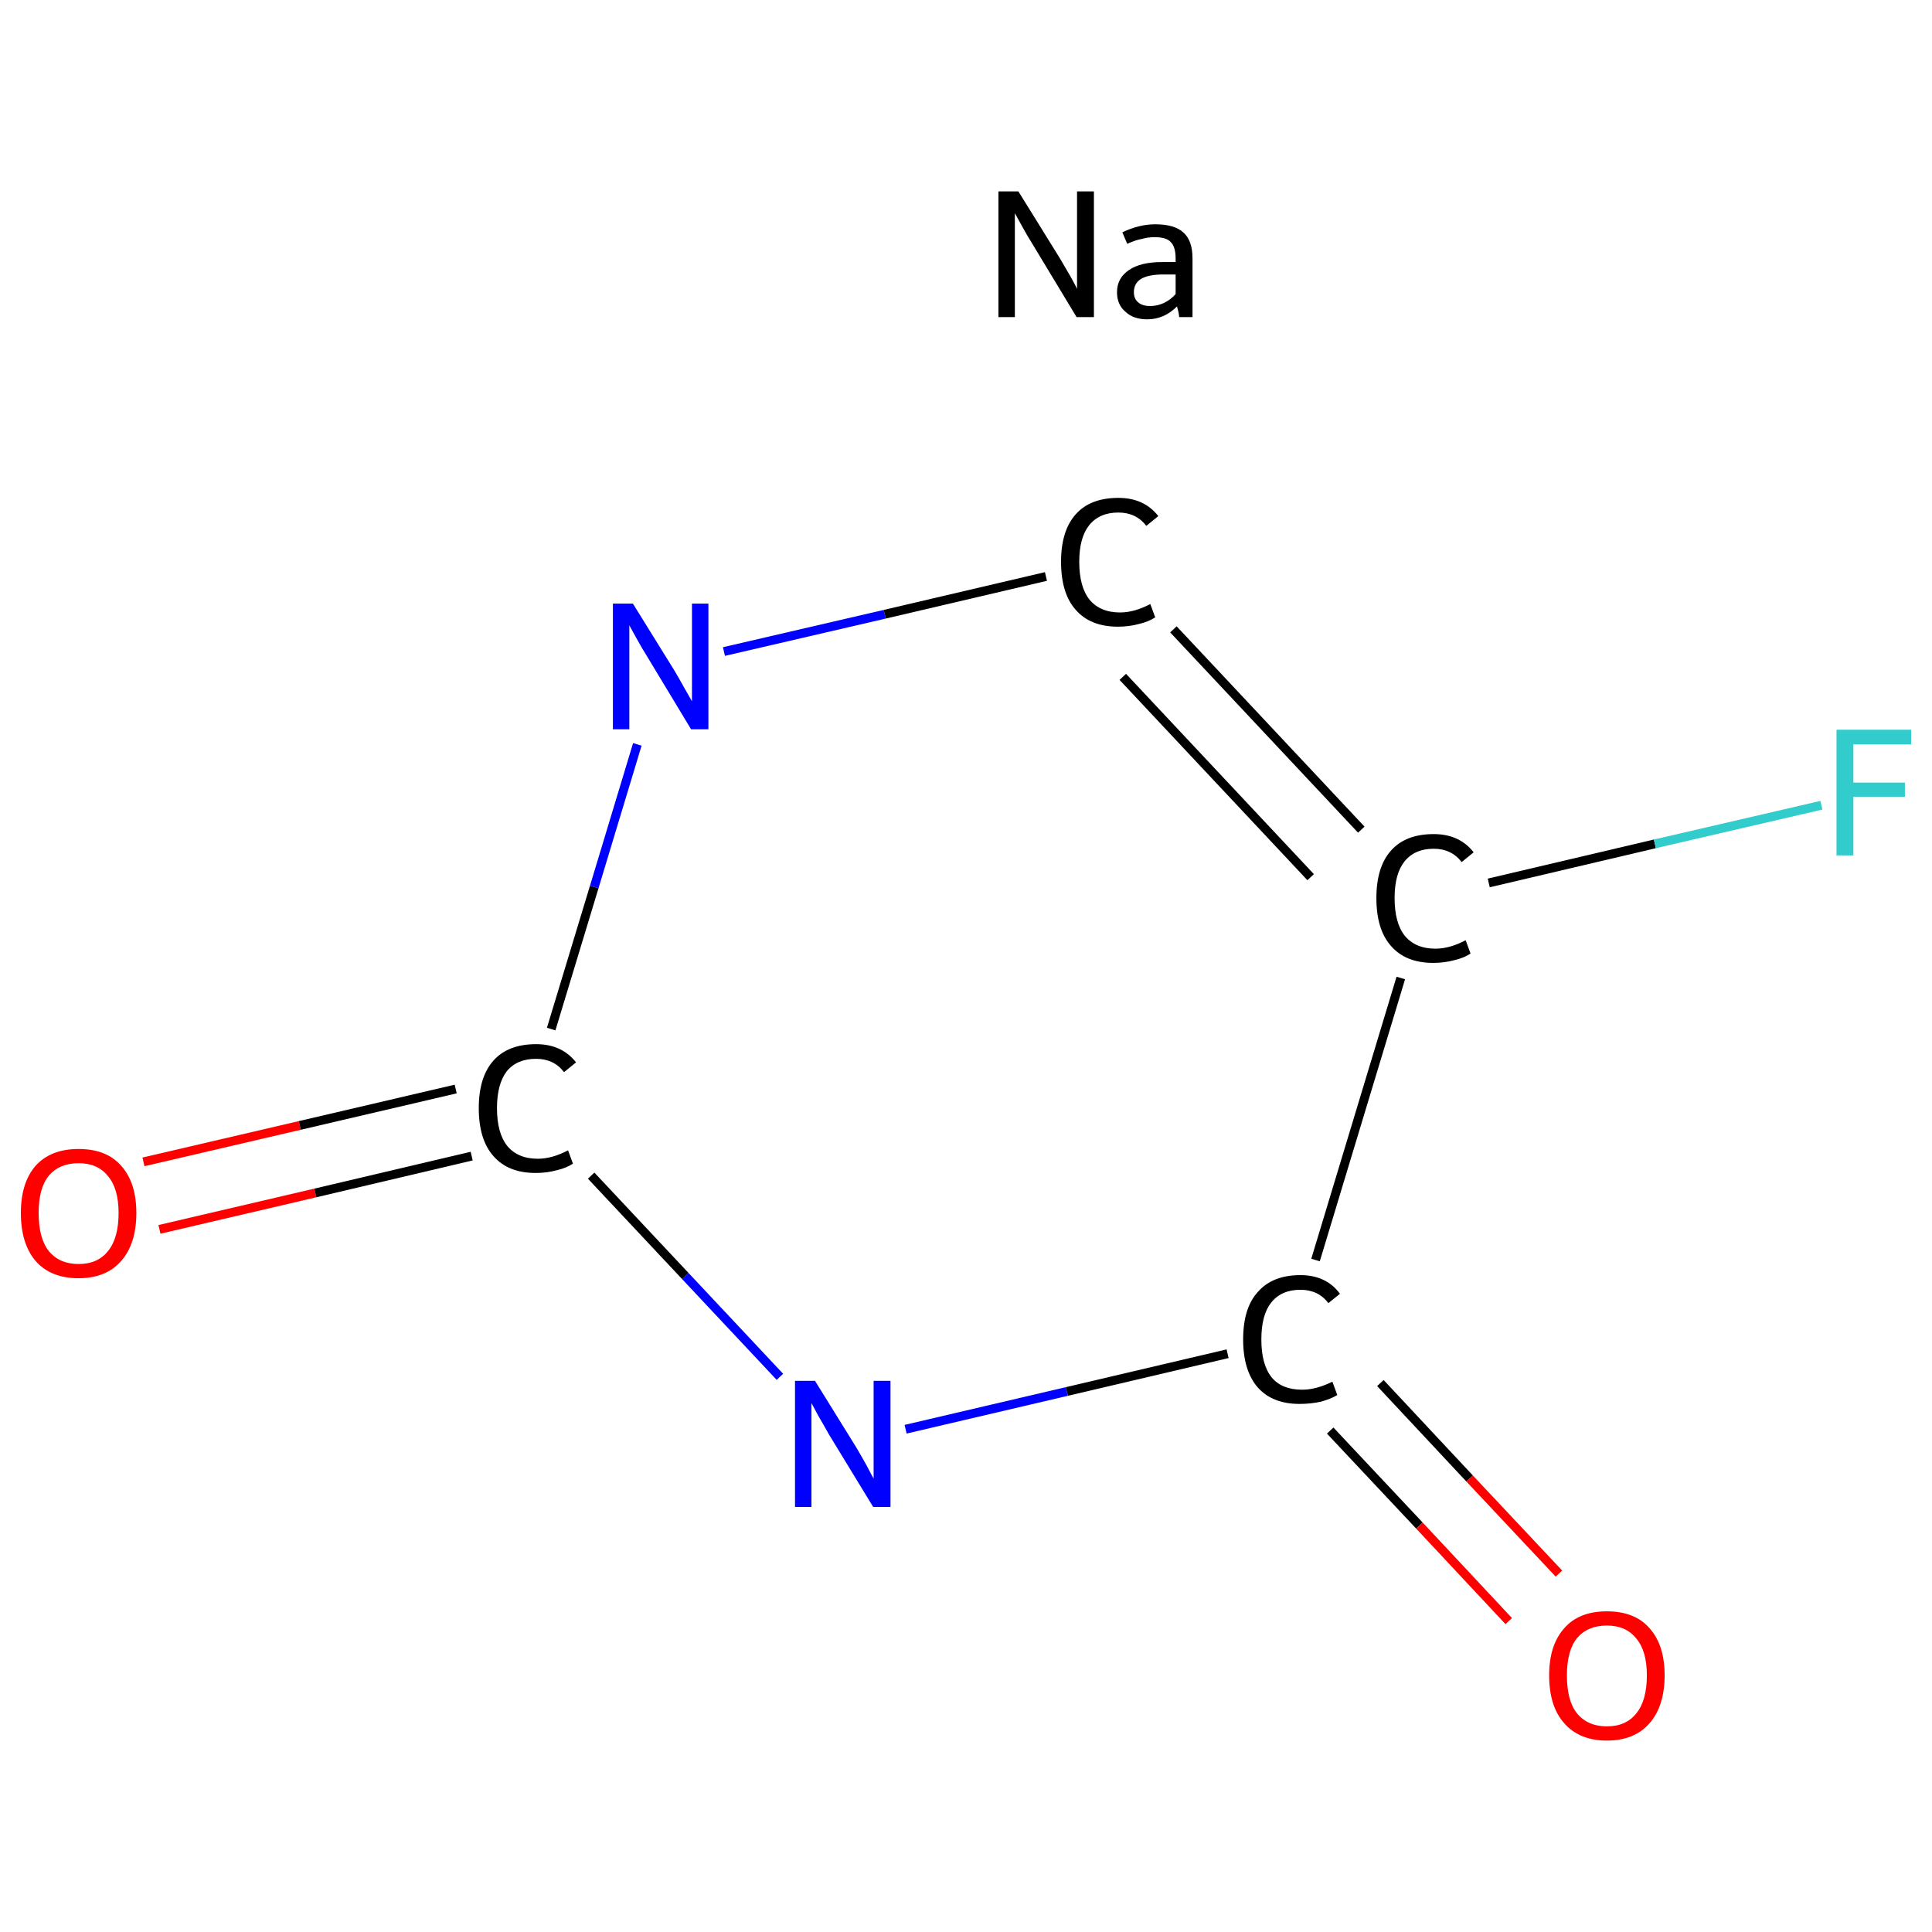 <?xml version='1.0' encoding='iso-8859-1'?>
<svg version='1.1' baseProfile='full'
              xmlns='http://www.w3.org/2000/svg'
                      xmlns:rdkit='http://www.rdkit.org/xml'
                      xmlns:xlink='http://www.w3.org/1999/xlink'
                  xml:space='preserve'
width='435px' height='435px' viewBox='0 0 435 435'>
<!-- END OF HEADER -->
<rect style='opacity:1.0;fill:#FFFFFF;stroke:none' width='435.0' height='435.0' x='0.0' y='0.0'> </rect>
<path class='bond-0 atom-0 atom-1' d='M 32.3,261.6 L 67.5,253.4' style='fill:none;fill-rule:evenodd;stroke:#FF0000;stroke-width:2.0px;stroke-linecap:butt;stroke-linejoin:miter;stroke-opacity:1' />
<path class='bond-0 atom-0 atom-1' d='M 67.5,253.4 L 102.6,245.2' style='fill:none;fill-rule:evenodd;stroke:#000000;stroke-width:2.0px;stroke-linecap:butt;stroke-linejoin:miter;stroke-opacity:1' />
<path class='bond-0 atom-0 atom-1' d='M 35.9,276.8 L 71.0,268.6' style='fill:none;fill-rule:evenodd;stroke:#FF0000;stroke-width:2.0px;stroke-linecap:butt;stroke-linejoin:miter;stroke-opacity:1' />
<path class='bond-0 atom-0 atom-1' d='M 71.0,268.6 L 106.2,260.3' style='fill:none;fill-rule:evenodd;stroke:#000000;stroke-width:2.0px;stroke-linecap:butt;stroke-linejoin:miter;stroke-opacity:1' />
<path class='bond-1 atom-1 atom-2' d='M 124.1,231.7 L 133.8,199.7' style='fill:none;fill-rule:evenodd;stroke:#000000;stroke-width:2.0px;stroke-linecap:butt;stroke-linejoin:miter;stroke-opacity:1' />
<path class='bond-1 atom-1 atom-2' d='M 133.8,199.7 L 143.5,167.6' style='fill:none;fill-rule:evenodd;stroke:#0000FF;stroke-width:2.0px;stroke-linecap:butt;stroke-linejoin:miter;stroke-opacity:1' />
<path class='bond-2 atom-2 atom-3' d='M 163.0,146.7 L 199.2,138.3' style='fill:none;fill-rule:evenodd;stroke:#0000FF;stroke-width:2.0px;stroke-linecap:butt;stroke-linejoin:miter;stroke-opacity:1' />
<path class='bond-2 atom-2 atom-3' d='M 199.2,138.3 L 235.5,129.8' style='fill:none;fill-rule:evenodd;stroke:#000000;stroke-width:2.0px;stroke-linecap:butt;stroke-linejoin:miter;stroke-opacity:1' />
<path class='bond-3 atom-3 atom-4' d='M 264.2,141.7 L 306.5,186.8' style='fill:none;fill-rule:evenodd;stroke:#000000;stroke-width:2.0px;stroke-linecap:butt;stroke-linejoin:miter;stroke-opacity:1' />
<path class='bond-3 atom-3 atom-4' d='M 252.8,152.4 L 295.1,197.5' style='fill:none;fill-rule:evenodd;stroke:#000000;stroke-width:2.0px;stroke-linecap:butt;stroke-linejoin:miter;stroke-opacity:1' />
<path class='bond-4 atom-4 atom-5' d='M 335.2,198.8 L 372.6,190.0' style='fill:none;fill-rule:evenodd;stroke:#000000;stroke-width:2.0px;stroke-linecap:butt;stroke-linejoin:miter;stroke-opacity:1' />
<path class='bond-4 atom-4 atom-5' d='M 372.6,190.0 L 410.1,181.3' style='fill:none;fill-rule:evenodd;stroke:#33CCCC;stroke-width:2.0px;stroke-linecap:butt;stroke-linejoin:miter;stroke-opacity:1' />
<path class='bond-5 atom-4 atom-6' d='M 315.4,220.2 L 296.2,283.7' style='fill:none;fill-rule:evenodd;stroke:#000000;stroke-width:2.0px;stroke-linecap:butt;stroke-linejoin:miter;stroke-opacity:1' />
<path class='bond-6 atom-6 atom-7' d='M 299.5,322.1 L 319.6,343.5' style='fill:none;fill-rule:evenodd;stroke:#000000;stroke-width:2.0px;stroke-linecap:butt;stroke-linejoin:miter;stroke-opacity:1' />
<path class='bond-6 atom-6 atom-7' d='M 319.6,343.5 L 339.7,365.0' style='fill:none;fill-rule:evenodd;stroke:#FF0000;stroke-width:2.0px;stroke-linecap:butt;stroke-linejoin:miter;stroke-opacity:1' />
<path class='bond-6 atom-6 atom-7' d='M 310.8,311.4 L 330.9,332.9' style='fill:none;fill-rule:evenodd;stroke:#000000;stroke-width:2.0px;stroke-linecap:butt;stroke-linejoin:miter;stroke-opacity:1' />
<path class='bond-6 atom-6 atom-7' d='M 330.9,332.9 L 351.0,354.3' style='fill:none;fill-rule:evenodd;stroke:#FF0000;stroke-width:2.0px;stroke-linecap:butt;stroke-linejoin:miter;stroke-opacity:1' />
<path class='bond-7 atom-6 atom-8' d='M 276.4,304.8 L 240.2,313.3' style='fill:none;fill-rule:evenodd;stroke:#000000;stroke-width:2.0px;stroke-linecap:butt;stroke-linejoin:miter;stroke-opacity:1' />
<path class='bond-7 atom-6 atom-8' d='M 240.2,313.3 L 203.9,321.8' style='fill:none;fill-rule:evenodd;stroke:#0000FF;stroke-width:2.0px;stroke-linecap:butt;stroke-linejoin:miter;stroke-opacity:1' />
<path class='bond-8 atom-8 atom-1' d='M 175.6,310.0 L 154.3,287.3' style='fill:none;fill-rule:evenodd;stroke:#0000FF;stroke-width:2.0px;stroke-linecap:butt;stroke-linejoin:miter;stroke-opacity:1' />
<path class='bond-8 atom-8 atom-1' d='M 154.3,287.3 L 133.1,264.7' style='fill:none;fill-rule:evenodd;stroke:#000000;stroke-width:2.0px;stroke-linecap:butt;stroke-linejoin:miter;stroke-opacity:1' />
<path class='atom-0' d='M 4.7 273.1
Q 4.7 266.3, 8.0 262.5
Q 11.4 258.7, 17.7 258.7
Q 24.0 258.7, 27.3 262.5
Q 30.7 266.3, 30.7 273.1
Q 30.7 280.0, 27.3 283.9
Q 23.9 287.8, 17.7 287.8
Q 11.4 287.8, 8.0 283.9
Q 4.7 280.0, 4.7 273.1
M 17.7 284.6
Q 22.0 284.6, 24.3 281.7
Q 26.7 278.8, 26.7 273.1
Q 26.7 267.6, 24.3 264.8
Q 22.0 261.9, 17.7 261.9
Q 13.4 261.9, 11.0 264.7
Q 8.7 267.5, 8.7 273.1
Q 8.7 278.8, 11.0 281.7
Q 13.4 284.6, 17.7 284.6
' fill='#FF0000'/>
<path class='atom-1' d='M 107.8 249.5
Q 107.8 242.5, 111.1 238.8
Q 114.4 235.1, 120.7 235.1
Q 126.5 235.1, 129.7 239.2
L 127.0 241.4
Q 124.7 238.4, 120.7 238.4
Q 116.4 238.4, 114.1 241.2
Q 111.9 244.1, 111.9 249.5
Q 111.9 255.1, 114.2 258.0
Q 116.6 260.9, 121.1 260.9
Q 124.3 260.9, 127.9 259.0
L 129.0 262.0
Q 127.5 263.0, 125.3 263.5
Q 123.1 264.1, 120.6 264.1
Q 114.4 264.1, 111.1 260.3
Q 107.8 256.6, 107.8 249.5
' fill='#000000'/>
<path class='atom-2' d='M 142.5 135.9
L 151.8 150.9
Q 152.7 152.4, 154.2 155.1
Q 155.7 157.7, 155.8 157.9
L 155.8 135.9
L 159.5 135.9
L 159.5 164.2
L 155.6 164.2
L 145.7 147.8
Q 144.5 145.9, 143.3 143.7
Q 142.1 141.5, 141.7 140.8
L 141.7 164.2
L 138.0 164.2
L 138.0 135.9
L 142.5 135.9
' fill='#0000FF'/>
<path class='atom-3' d='M 238.9 126.5
Q 238.9 119.5, 242.2 115.8
Q 245.5 112.1, 251.8 112.1
Q 257.6 112.1, 260.8 116.2
L 258.1 118.4
Q 255.8 115.4, 251.8 115.4
Q 247.5 115.4, 245.2 118.3
Q 243.0 121.1, 243.0 126.5
Q 243.0 132.1, 245.3 135.0
Q 247.7 137.9, 252.2 137.9
Q 255.4 137.9, 259.0 136.0
L 260.1 139.0
Q 258.6 140.0, 256.4 140.5
Q 254.2 141.1, 251.7 141.1
Q 245.5 141.1, 242.2 137.3
Q 238.9 133.6, 238.9 126.5
' fill='#000000'/>
<path class='atom-4' d='M 309.9 202.2
Q 309.9 195.2, 313.2 191.5
Q 316.5 187.8, 322.8 187.8
Q 328.6 187.8, 331.8 191.9
L 329.1 194.1
Q 326.8 191.1, 322.8 191.1
Q 318.5 191.1, 316.2 194.0
Q 314.0 196.8, 314.0 202.2
Q 314.0 207.8, 316.3 210.7
Q 318.7 213.6, 323.2 213.6
Q 326.4 213.6, 330.0 211.7
L 331.1 214.7
Q 329.6 215.7, 327.4 216.2
Q 325.2 216.8, 322.7 216.8
Q 316.5 216.8, 313.2 213.0
Q 309.9 209.3, 309.9 202.2
' fill='#000000'/>
<path class='atom-5' d='M 413.5 164.3
L 430.3 164.3
L 430.3 167.6
L 417.3 167.6
L 417.3 176.2
L 428.9 176.2
L 428.9 179.4
L 417.3 179.4
L 417.3 192.6
L 413.5 192.6
L 413.5 164.3
' fill='#33CCCC'/>
<path class='atom-6' d='M 279.9 301.6
Q 279.9 294.5, 283.2 290.9
Q 286.5 287.1, 292.8 287.1
Q 298.6 287.1, 301.7 291.3
L 299.1 293.4
Q 296.8 290.4, 292.8 290.4
Q 288.5 290.4, 286.2 293.3
Q 284.0 296.1, 284.0 301.6
Q 284.0 307.2, 286.3 310.1
Q 288.6 312.9, 293.2 312.9
Q 296.3 312.9, 300.0 311.1
L 301.1 314.1
Q 299.6 315.0, 297.4 315.6
Q 295.1 316.1, 292.6 316.1
Q 286.5 316.1, 283.2 312.4
Q 279.9 308.6, 279.9 301.6
' fill='#000000'/>
<path class='atom-7' d='M 348.8 377.2
Q 348.8 370.4, 352.2 366.6
Q 355.5 362.8, 361.8 362.8
Q 368.1 362.8, 371.4 366.6
Q 374.8 370.4, 374.8 377.2
Q 374.8 384.1, 371.4 388.0
Q 368.0 391.9, 361.8 391.9
Q 355.6 391.9, 352.2 388.0
Q 348.8 384.2, 348.8 377.2
M 361.8 388.7
Q 366.1 388.7, 368.4 385.8
Q 370.8 382.9, 370.8 377.2
Q 370.8 371.7, 368.4 368.9
Q 366.1 366.0, 361.8 366.0
Q 357.5 366.0, 355.1 368.8
Q 352.8 371.6, 352.8 377.2
Q 352.8 383.0, 355.1 385.8
Q 357.5 388.7, 361.8 388.7
' fill='#FF0000'/>
<path class='atom-8' d='M 183.5 310.9
L 192.8 325.9
Q 193.7 327.4, 195.2 330.1
Q 196.6 332.8, 196.7 332.9
L 196.7 310.9
L 200.5 310.9
L 200.5 339.3
L 196.6 339.3
L 186.6 322.9
Q 185.5 320.9, 184.2 318.7
Q 183.0 316.5, 182.7 315.9
L 182.7 339.3
L 179.0 339.3
L 179.0 310.9
L 183.5 310.9
' fill='#0000FF'/>
<path class='atom-9' d='M 229.3 43.1
L 238.6 58.1
Q 239.5 59.6, 241.0 62.2
Q 242.5 64.9, 242.5 65.1
L 242.5 43.1
L 246.3 43.1
L 246.3 71.4
L 242.4 71.4
L 232.5 55.0
Q 231.3 53.1, 230.1 50.9
Q 228.9 48.7, 228.5 48.0
L 228.5 71.4
L 224.8 71.4
L 224.8 43.1
L 229.3 43.1
' fill='#000000'/>
<path class='atom-9' d='M 251.5 65.8
Q 251.5 62.6, 254.2 60.8
Q 256.8 59.0, 261.7 59.0
L 264.7 59.0
L 264.7 58.2
Q 264.7 55.6, 263.6 54.5
Q 262.6 53.4, 260.0 53.4
Q 258.4 53.4, 257.1 53.8
Q 255.8 54.0, 253.8 54.9
L 252.7 52.3
Q 256.5 50.5, 260.1 50.5
Q 264.5 50.5, 266.5 52.4
Q 268.5 54.2, 268.5 58.2
L 268.5 71.4
L 265.5 71.4
Q 265.5 71.2, 265.4 70.6
Q 265.3 70.0, 265.0 69.0
Q 262.1 71.9, 258.3 71.9
Q 255.2 71.9, 253.4 70.2
Q 251.5 68.6, 251.5 65.8
M 255.3 65.8
Q 255.3 67.3, 256.3 68.1
Q 257.2 68.9, 259.0 68.9
Q 260.6 68.9, 262.1 68.2
Q 263.7 67.4, 264.7 66.2
L 264.7 61.8
L 261.9 61.8
Q 258.6 61.8, 256.9 62.8
Q 255.3 63.8, 255.3 65.8
' fill='#000000'/>
</svg>
